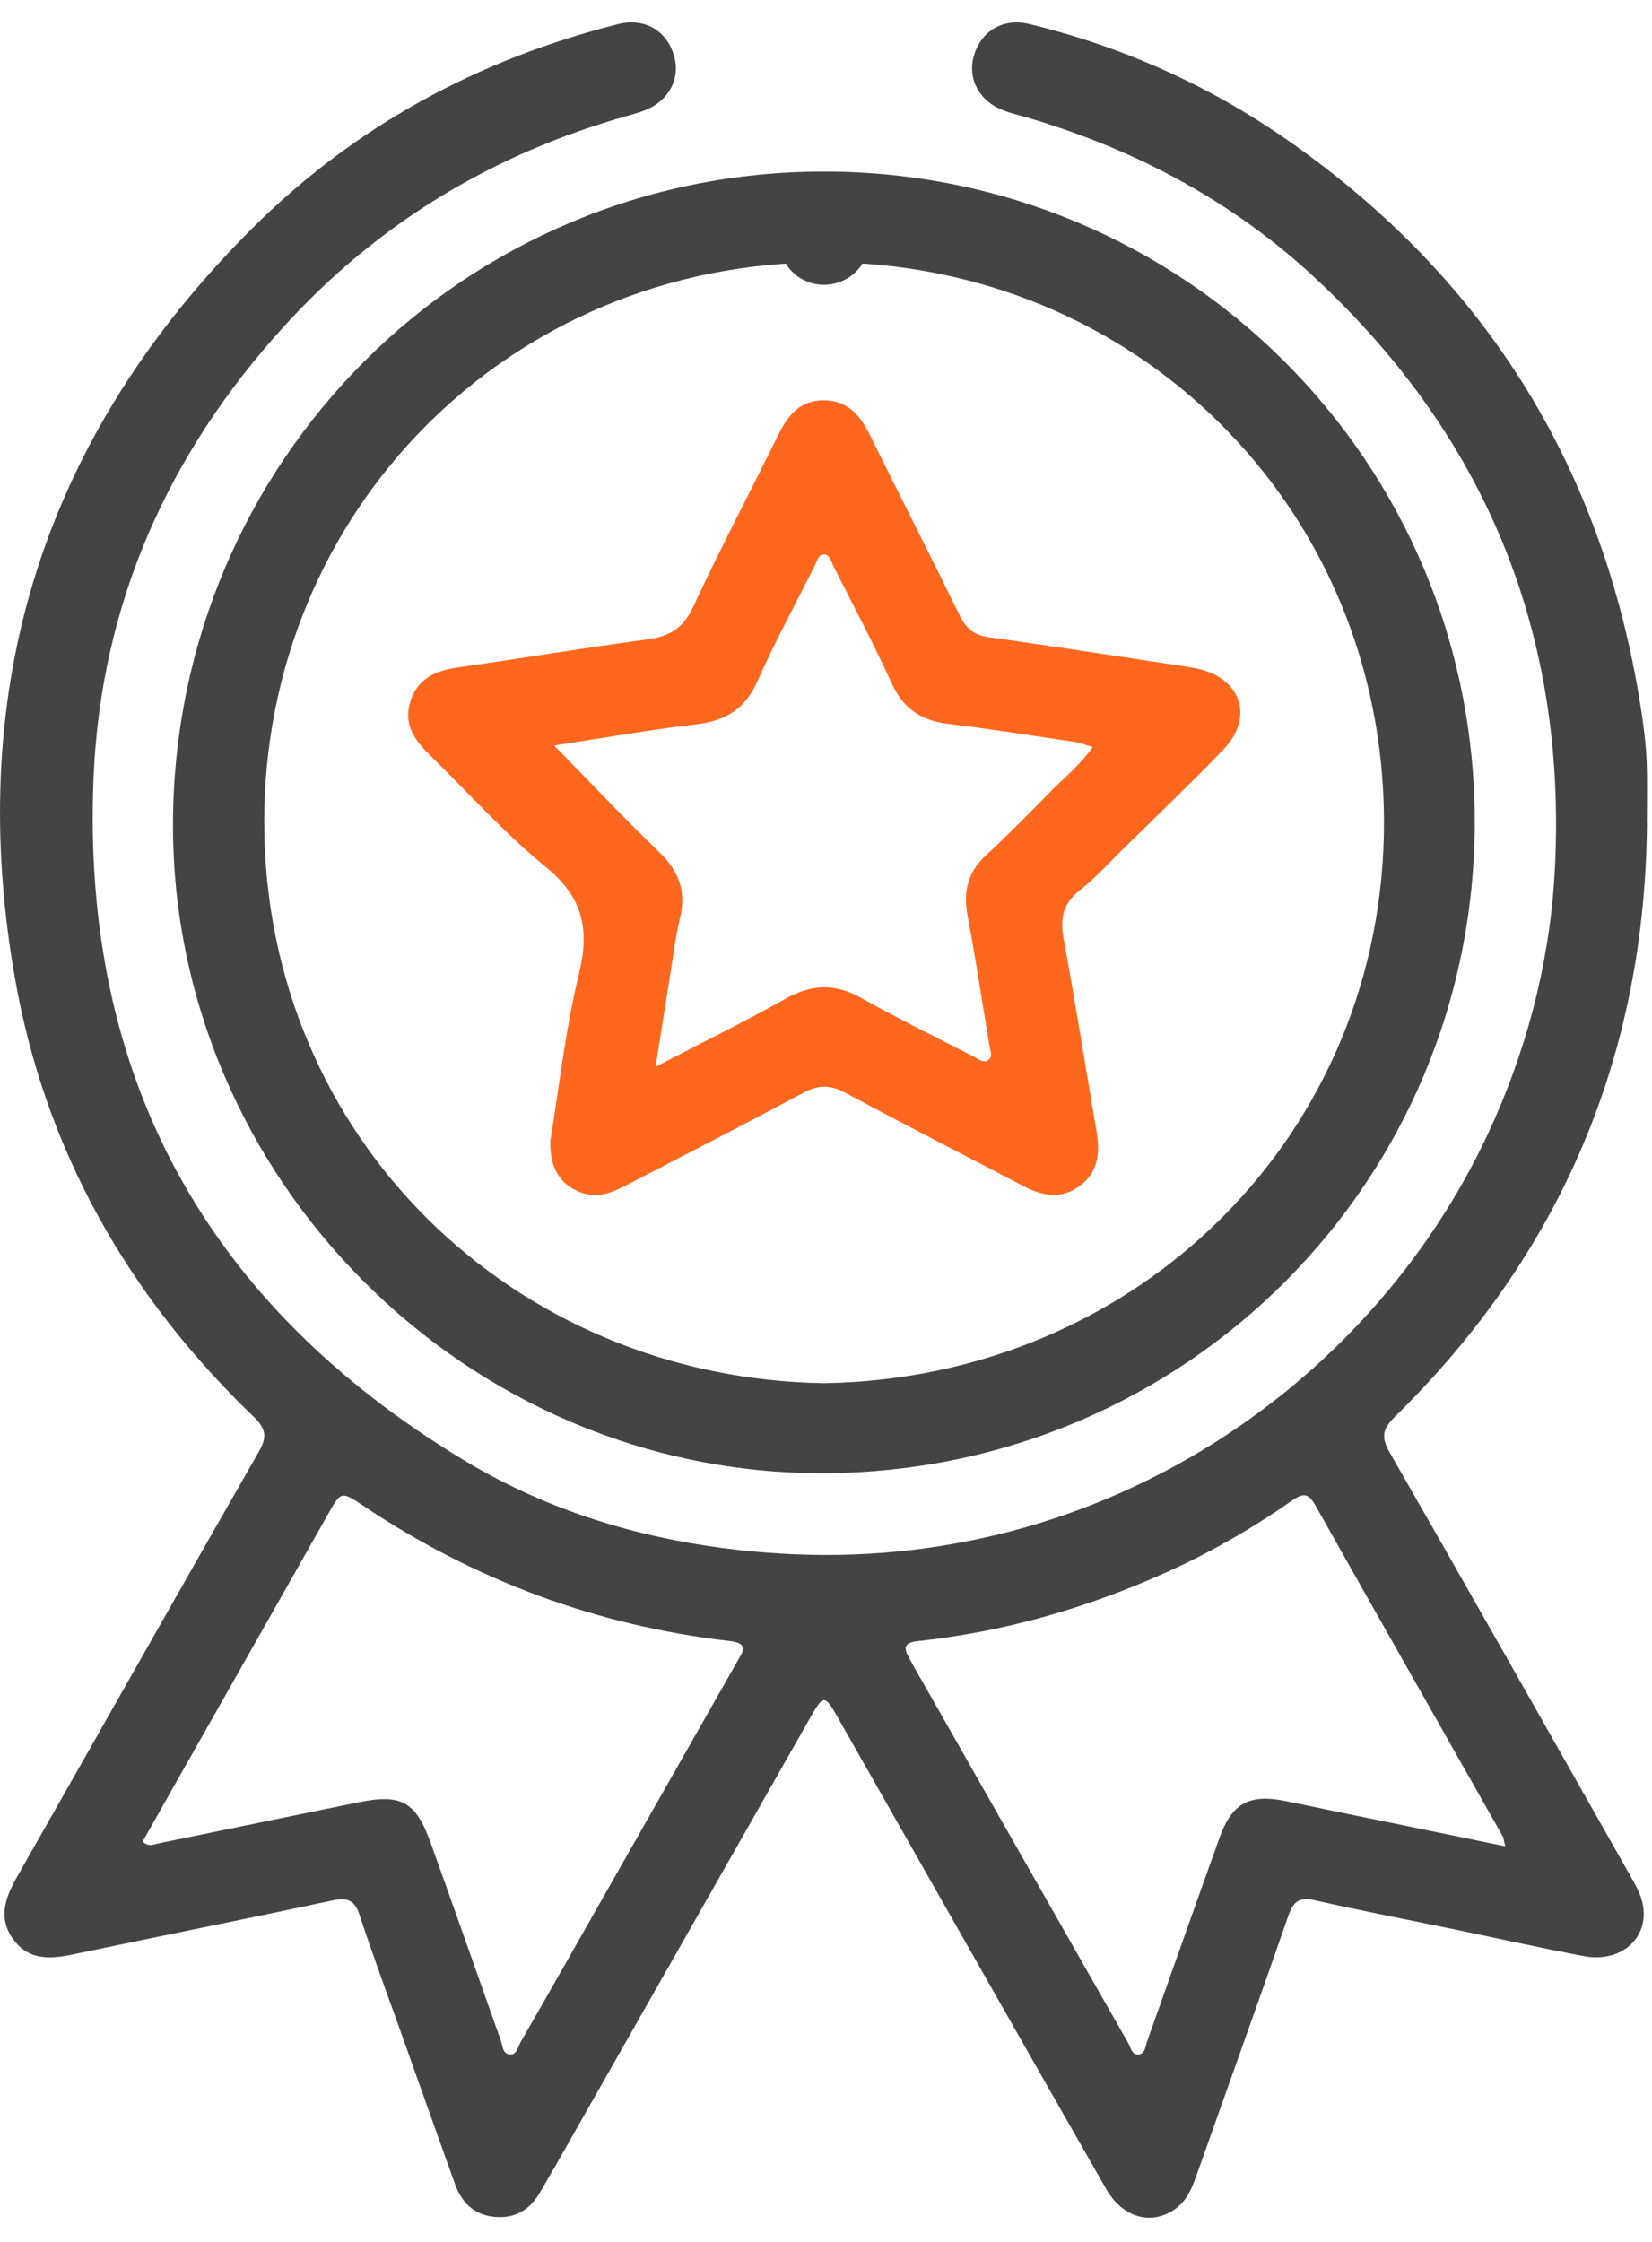 <svg width="42" height="57" viewBox="0 0 42 57" fill="none" xmlns="http://www.w3.org/2000/svg">
<path d="M21.392 5C21.701 5.205 21.974 5.439 22.062 5.824C22.188 6.373 21.929 6.911 21.427 7.138C20.924 7.366 20.33 7.207 20.017 6.762C19.693 6.3 19.753 5.668 20.168 5.267C20.272 5.167 20.396 5.088 20.512 5C20.805 5 21.099 5 21.392 5Z" fill="#444444"/>
<path d="M41.872 20.907C41.831 26.827 39.69 31.867 35.47 36.014C35.15 36.33 35.103 36.532 35.333 36.933C37.386 40.51 39.415 44.102 41.448 47.69C41.556 47.88 41.669 48.076 41.732 48.284C42.005 49.191 41.276 49.923 40.267 49.734C39.151 49.523 38.042 49.274 36.931 49.044C35.765 48.802 34.595 48.579 33.434 48.315C33.042 48.225 32.884 48.335 32.756 48.703C31.999 50.885 31.217 53.057 30.446 55.233C30.317 55.598 30.188 55.962 29.84 56.189C29.244 56.578 28.538 56.374 28.128 55.662C26.788 53.324 25.459 50.98 24.126 48.639C23.173 46.965 22.225 45.291 21.272 43.619C20.974 43.096 20.927 43.096 20.624 43.627C18.458 47.435 16.293 51.245 14.128 55.053C14.001 55.275 13.869 55.496 13.742 55.72C13.482 56.178 13.1 56.415 12.565 56.362C12.049 56.312 11.737 55.997 11.569 55.532C11.122 54.291 10.682 53.046 10.24 51.804C9.872 50.768 9.487 49.737 9.143 48.693C9.017 48.313 8.84 48.236 8.458 48.317C6.256 48.789 4.045 49.23 1.841 49.693C1.271 49.812 0.733 49.84 0.345 49.318C-0.058 48.777 0.13 48.252 0.427 47.73C2.476 44.128 4.512 40.52 6.571 36.926C6.794 36.537 6.776 36.334 6.439 36.01C3.237 32.933 1.137 29.217 0.375 24.843C-0.914 17.451 1.125 11.049 6.456 5.762C9.046 3.195 12.175 1.502 15.721 0.612C16.389 0.444 16.953 0.784 17.135 1.411C17.307 2.003 17.006 2.568 16.385 2.808C16.248 2.861 16.107 2.9 15.966 2.94C12.545 3.903 9.611 5.669 7.219 8.299C4.265 11.547 2.565 15.361 2.379 19.761C2.057 27.397 5.272 33.183 11.783 37.119C14.235 38.6 16.951 39.318 19.823 39.498C28.026 40.013 35.065 35.137 38.004 28.442C38.911 26.375 39.437 24.219 39.538 21.955C39.803 16.044 37.752 11.081 33.43 7.062C31.354 5.132 28.911 3.823 26.199 3.013C25.971 2.945 25.737 2.892 25.515 2.808C24.894 2.575 24.59 2.003 24.761 1.414C24.944 0.785 25.504 0.449 26.174 0.612C28.533 1.185 30.721 2.163 32.71 3.546C37.849 7.122 40.84 12.035 41.75 18.223C41.806 18.603 41.85 18.987 41.864 19.37C41.884 19.883 41.869 20.397 41.869 20.91L41.872 20.907ZM3.623 46.823C3.784 46.963 3.889 46.897 3.993 46.876C5.696 46.526 7.4 46.173 9.104 45.825C10.196 45.601 10.569 45.8 10.945 46.843C11.547 48.516 12.132 50.193 12.729 51.867C12.78 52.01 12.777 52.239 12.985 52.235C13.141 52.232 13.173 52.03 13.244 51.906C13.62 51.256 13.99 50.602 14.362 49.95C15.82 47.386 17.278 44.82 18.736 42.256C18.878 42.005 19.068 41.783 18.545 41.722C15.173 41.332 12.075 40.184 9.252 38.295C8.677 37.91 8.673 37.909 8.345 38.489C7.043 40.784 5.743 43.081 4.442 45.377C4.167 45.864 3.892 46.352 3.624 46.824L3.623 46.823ZM38.269 46.943C38.23 46.787 38.227 46.728 38.203 46.684C36.615 43.879 35.02 41.078 33.439 38.268C33.261 37.951 33.118 37.964 32.848 38.152C31.84 38.856 30.779 39.47 29.655 39.975C27.637 40.883 25.533 41.49 23.33 41.725C22.99 41.761 22.965 41.891 23.11 42.146C23.164 42.242 23.214 42.34 23.269 42.435C25.072 45.603 26.874 48.772 28.68 51.938C28.747 52.057 28.777 52.26 28.955 52.234C29.117 52.21 29.125 52.013 29.171 51.88C29.787 50.155 30.392 48.426 31.013 46.704C31.324 45.843 31.773 45.608 32.674 45.789C33.051 45.865 33.427 45.946 33.803 46.023C35.267 46.324 36.732 46.625 38.269 46.941V46.943Z" fill="#444444"/>
<path d="M37.493 20.885C37.498 30.053 30.133 37.402 20.984 37.456C11.882 37.51 4.349 29.951 4.398 20.895C4.449 11.736 11.785 4.363 20.946 4.362C30.112 4.362 37.489 11.729 37.493 20.885ZM20.968 35.167C28.965 35.027 35.2 28.806 35.186 20.887C35.172 12.874 28.839 6.655 20.935 6.67C12.93 6.685 6.702 13.014 6.718 20.921C6.733 28.92 13.053 35.052 20.969 35.168L20.968 35.167Z" fill="#444444"/>
<path d="M13.99 29.014C14.212 27.668 14.372 26.185 14.721 24.749C14.999 23.608 14.811 22.804 13.873 22.04C12.826 21.187 11.916 20.165 10.946 19.217C10.566 18.845 10.254 18.444 10.424 17.863C10.597 17.269 11.048 17.055 11.618 16.974C13.231 16.741 14.838 16.474 16.453 16.257C17.006 16.183 17.362 15.987 17.614 15.447C18.302 13.969 19.062 12.524 19.784 11.063C20.025 10.577 20.319 10.182 20.925 10.178C21.55 10.173 21.87 10.56 22.121 11.07C22.874 12.6 23.649 14.117 24.399 15.649C24.559 15.975 24.758 16.149 25.133 16.201C26.728 16.422 28.32 16.672 29.912 16.912C30.093 16.94 30.275 16.964 30.453 17.003C31.561 17.247 31.887 18.247 31.098 19.063C30.258 19.933 29.383 20.768 28.521 21.617C28.168 21.964 27.835 22.338 27.447 22.64C27.009 22.982 26.948 23.372 27.044 23.888C27.342 25.509 27.6 27.136 27.877 28.761C27.969 29.295 27.932 29.791 27.455 30.149C26.977 30.506 26.495 30.407 26.01 30.152C24.5 29.36 22.981 28.587 21.481 27.778C21.096 27.571 20.792 27.584 20.414 27.787C18.961 28.568 17.494 29.321 16.029 30.079C15.637 30.282 15.248 30.494 14.777 30.322C14.257 30.131 13.976 29.721 13.99 29.014ZM14.088 18.956C15.033 19.919 15.874 20.814 16.757 21.663C17.257 22.144 17.456 22.659 17.288 23.34C17.171 23.819 17.115 24.314 17.036 24.802C16.918 25.534 16.803 26.267 16.668 27.122C17.849 26.508 18.93 25.975 19.981 25.387C20.638 25.02 21.234 25 21.895 25.373C22.838 25.902 23.81 26.378 24.772 26.873C24.881 26.93 25.003 27.04 25.125 26.951C25.249 26.861 25.177 26.717 25.156 26.593C24.972 25.492 24.807 24.386 24.6 23.288C24.484 22.675 24.599 22.179 25.067 21.746C25.633 21.224 26.172 20.672 26.711 20.122C27.064 19.763 27.466 19.449 27.78 18.992C27.59 18.938 27.455 18.884 27.314 18.863C26.245 18.703 25.178 18.533 24.106 18.404C23.423 18.322 22.967 18.02 22.674 17.38C22.209 16.363 21.683 15.374 21.18 14.376C21.125 14.265 21.098 14.1 20.951 14.097C20.8 14.094 20.774 14.262 20.719 14.371C20.224 15.353 19.7 16.322 19.252 17.327C18.936 18.037 18.433 18.331 17.688 18.417C16.51 18.553 15.342 18.763 14.086 18.955L14.088 18.956Z" fill="#FF671F"/>
</svg>
